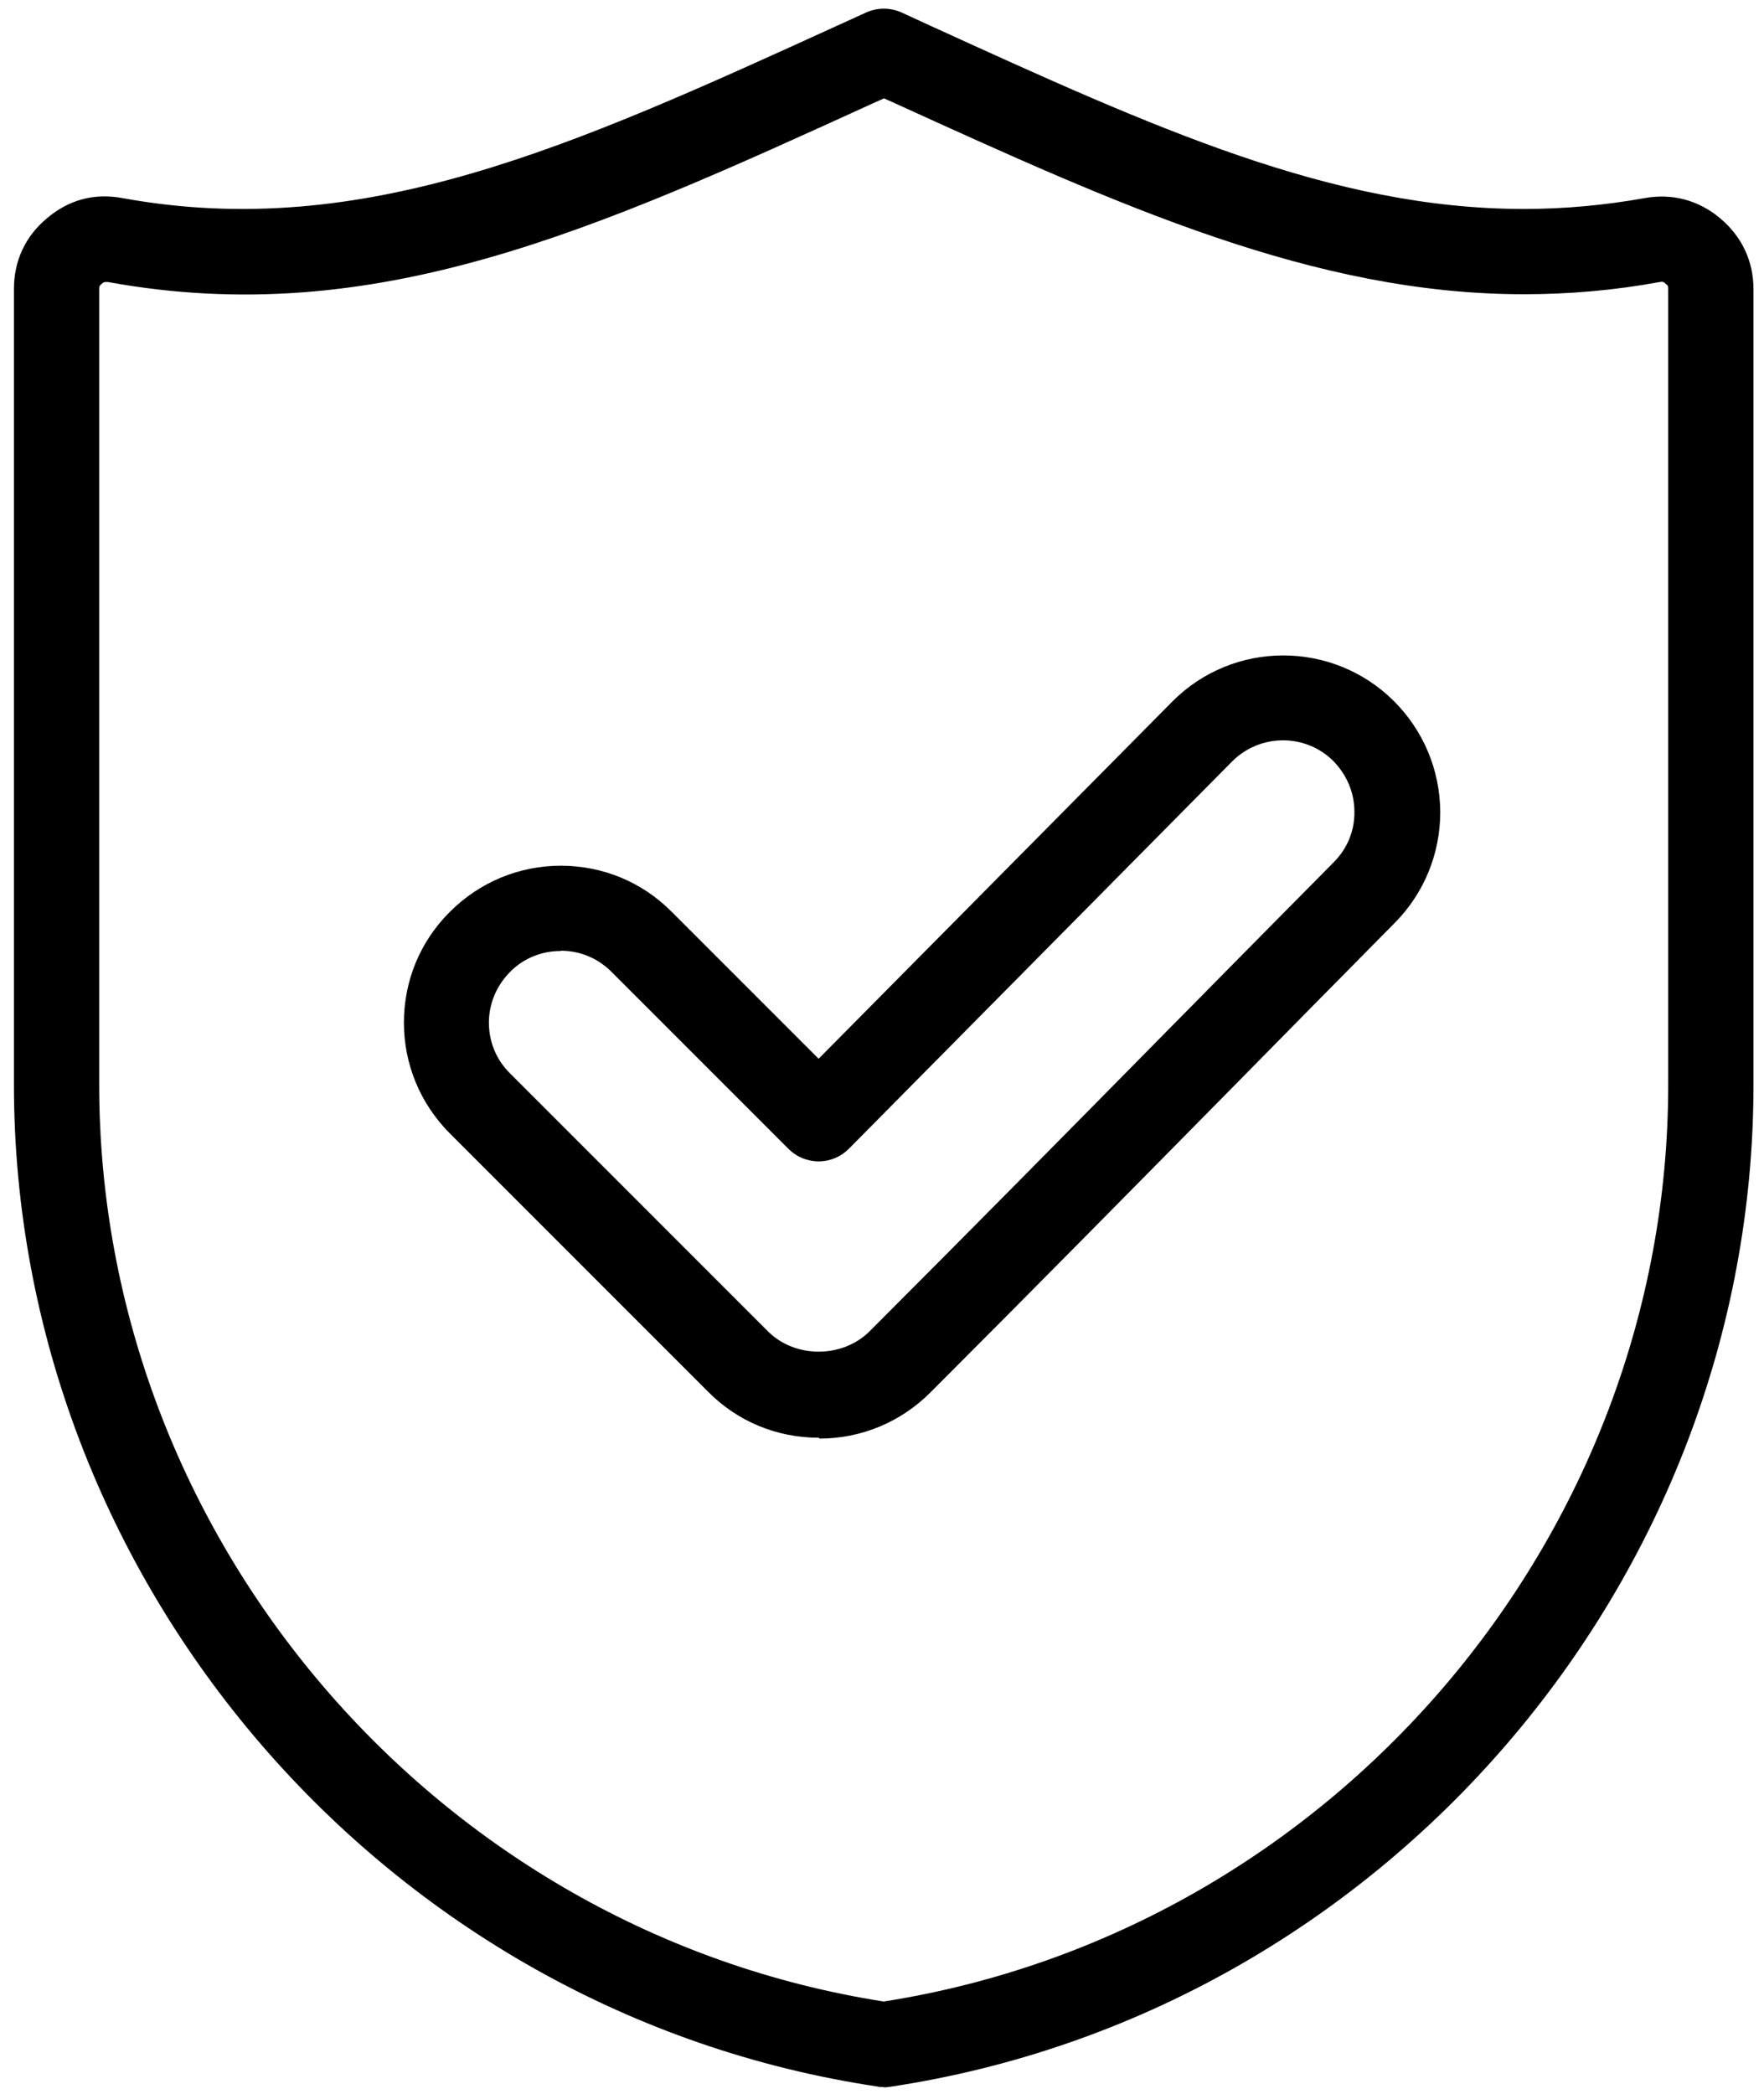<?xml version="1.0" encoding="UTF-8"?>
<svg id="Camada_1" data-name="Camada 1" xmlns="http://www.w3.org/2000/svg" xmlns:xlink="http://www.w3.org/1999/xlink" viewBox="0 0 62.06 73.65">
  <defs>
    <style>
    </style>
    <symbol id="ferramentas_de_proteção" data-name="ferramentas de proteção" viewBox="0 0 119.68 119.68">
      <path d="M60.93,88.97c-.07,0-.15,0-.22-.02-17.32-2.59-30.38-17.75-30.38-35.25v-27.97c0-1,.4-1.86,1.17-2.5.76-.64,1.65-.89,2.66-.7,8.46,1.54,15.82-1.82,25.14-6.07l1.01-.46c.4-.18.85-.18,1.25,0l1,.46c7.91,3.61,14.15,6.45,20.9,6.45h0c1.41,0,2.83-.13,4.23-.38.98-.18,1.91.07,2.67.71.76.64,1.17,1.5,1.17,2.5v27.97c0,17.5-13.06,32.65-30.38,35.25-.07.01-.15.02-.22.02ZM33.56,25.48c-.05,0-.08.01-.14.06-.08.07-.09.09-.09.2v27.97c0,15.95,11.85,29.78,27.6,32.25,15.75-2.47,27.6-16.29,27.6-32.25v-27.97c0-.11,0-.13-.09-.2-.08-.07-.1-.08-.21-.06-1.58.29-3.18.43-4.77.43h0c-7.4,0-14.23-3.12-22.14-6.72l-.38-.17-.38.17c-9.8,4.47-17.54,8-26.92,6.29-.03,0-.05,0-.07,0ZM58.65,66.13c-1.48,0-2.86-.57-3.9-1.62l-9.08-9.08c-1.04-1.04-1.62-2.43-1.62-3.9s.57-2.86,1.62-3.9c1.04-1.04,2.43-1.62,3.9-1.62s2.86.57,3.9,1.62l5.17,5.17,12.44-12.56s0,0,0,0c2.14-2.16,5.64-2.17,7.8-.02,1.04,1.04,1.62,2.42,1.63,3.9,0,1.47-.57,2.86-1.6,3.9-1.92,1.94-3.83,3.88-5.75,5.83-3.46,3.51-7.04,7.14-10.59,10.69-1.04,1.04-2.43,1.62-3.9,1.62ZM49.56,49.01c-.67,0-1.31.26-1.78.74s-.74,1.11-.74,1.78.26,1.31.74,1.78l9.08,9.08c.95.95,2.61.95,3.57,0,3.54-3.54,7.12-7.17,10.57-10.67,1.92-1.95,3.84-3.89,5.76-5.83.48-.48.74-1.11.73-1.78,0-.67-.27-1.3-.74-1.78-.98-.98-2.58-.97-3.56.01l-13.49,13.63c-.28.28-.66.44-1.06.44h0c-.4,0-.78-.16-1.06-.44l-6.23-6.23c-.48-.48-1.11-.74-1.78-.74Z"/>
    </symbol>
  </defs>
  <use width="119.68" height="119.68" transform="translate(-29.84 -15.56)" xlink:href="#ferramentas_de_proteção"/>
</svg>